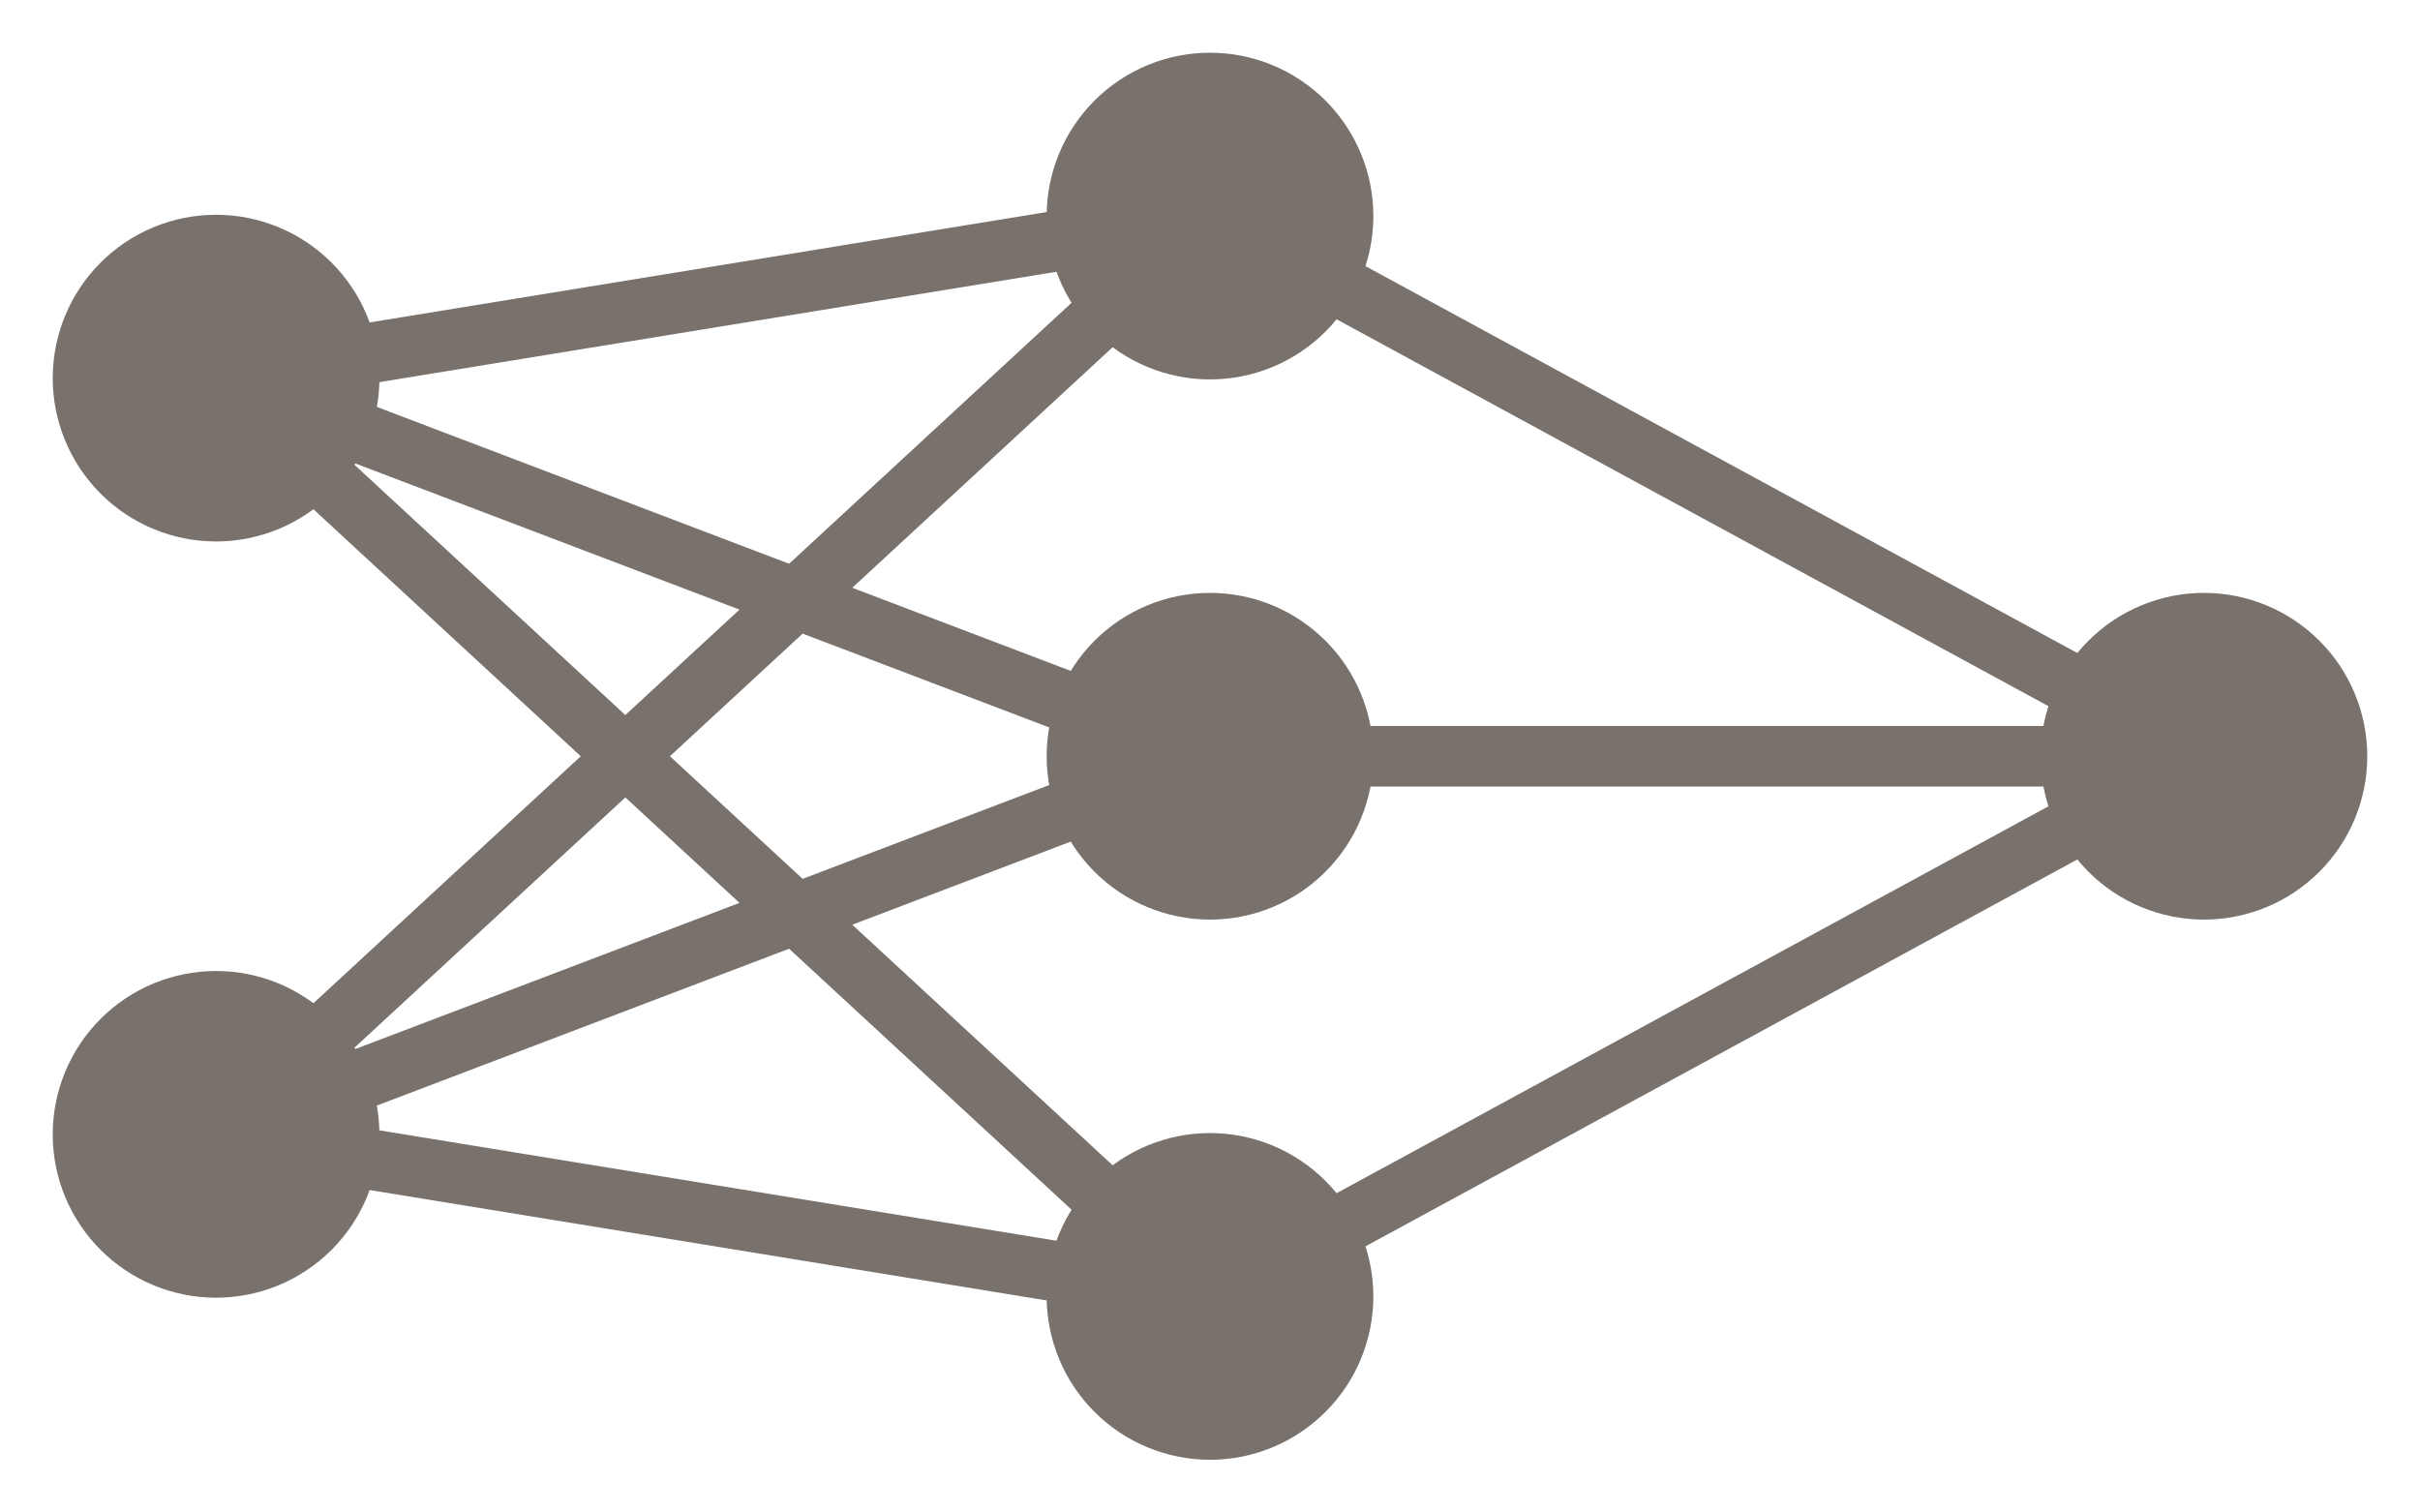 <?xml version="1.0" encoding="UTF-8"?>
<svg xmlns="http://www.w3.org/2000/svg" xmlns:xlink="http://www.w3.org/1999/xlink" width="112" height="70" viewBox="0 0 112 70">
<defs>
<radialGradient id="radial-pattern-0" gradientUnits="userSpaceOnUse" cx="10" cy="17.5" fx="10" fy="17.5" r="7">
<stop offset="0" stop-color="rgb(47.059%, 44.314%, 42.353%)" stop-opacity="1"/>
<stop offset="0.5" stop-color="rgb(47.059%, 44.314%, 42.353%)" stop-opacity="1"/>
<stop offset="1" stop-color="rgb(47.059%, 44.314%, 42.353%)" stop-opacity="1"/>
</radialGradient>
<radialGradient id="radial-pattern-1" gradientUnits="userSpaceOnUse" cx="10" cy="52.5" fx="10" fy="52.5" r="7">
<stop offset="0" stop-color="rgb(47.059%, 44.314%, 42.353%)" stop-opacity="1"/>
<stop offset="0.5" stop-color="rgb(47.059%, 44.314%, 42.353%)" stop-opacity="1"/>
<stop offset="1" stop-color="rgb(47.059%, 44.314%, 42.353%)" stop-opacity="1"/>
</radialGradient>
<radialGradient id="radial-pattern-2" gradientUnits="userSpaceOnUse" cx="56" cy="10" fx="56" fy="10" r="7">
<stop offset="0" stop-color="rgb(47.059%, 44.314%, 42.353%)" stop-opacity="1"/>
<stop offset="0.5" stop-color="rgb(47.059%, 44.314%, 42.353%)" stop-opacity="1"/>
<stop offset="1" stop-color="rgb(47.059%, 44.314%, 42.353%)" stop-opacity="1"/>
</radialGradient>
<radialGradient id="radial-pattern-3" gradientUnits="userSpaceOnUse" cx="56" cy="35" fx="56" fy="35" r="7">
<stop offset="0" stop-color="rgb(47.059%, 44.314%, 42.353%)" stop-opacity="1"/>
<stop offset="0.5" stop-color="rgb(47.059%, 44.314%, 42.353%)" stop-opacity="1"/>
<stop offset="1" stop-color="rgb(47.059%, 44.314%, 42.353%)" stop-opacity="1"/>
</radialGradient>
<radialGradient id="radial-pattern-4" gradientUnits="userSpaceOnUse" cx="56" cy="60" fx="56" fy="60" r="7">
<stop offset="0" stop-color="rgb(47.059%, 44.314%, 42.353%)" stop-opacity="1"/>
<stop offset="0.5" stop-color="rgb(47.059%, 44.314%, 42.353%)" stop-opacity="1"/>
<stop offset="1" stop-color="rgb(47.059%, 44.314%, 42.353%)" stop-opacity="1"/>
</radialGradient>
<radialGradient id="radial-pattern-5" gradientUnits="userSpaceOnUse" cx="102" cy="35" fx="102" fy="35" r="7">
<stop offset="0" stop-color="rgb(47.059%, 44.314%, 42.353%)" stop-opacity="1"/>
<stop offset="0.5" stop-color="rgb(47.059%, 44.314%, 42.353%)" stop-opacity="1"/>
<stop offset="1" stop-color="rgb(47.059%, 44.314%, 42.353%)" stop-opacity="1"/>
</radialGradient>
</defs>
<path fill="none" stroke-width="2.8" stroke-linecap="round" stroke-linejoin="miter" stroke="rgb(47.059%, 44.314%, 42.353%)" stroke-opacity="1" stroke-miterlimit="10" d="M 10 17.5 L 56 10 "/>
<path fill="none" stroke-width="2.8" stroke-linecap="round" stroke-linejoin="miter" stroke="rgb(47.059%, 44.314%, 42.353%)" stroke-opacity="1" stroke-miterlimit="10" d="M 10 17.5 L 56 35 "/>
<path fill="none" stroke-width="2.8" stroke-linecap="round" stroke-linejoin="miter" stroke="rgb(47.059%, 44.314%, 42.353%)" stroke-opacity="1" stroke-miterlimit="10" d="M 10 17.5 L 56 60 "/>
<path fill="none" stroke-width="2.8" stroke-linecap="round" stroke-linejoin="miter" stroke="rgb(47.059%, 44.314%, 42.353%)" stroke-opacity="1" stroke-miterlimit="10" d="M 10 52.5 L 56 10 "/>
<path fill="none" stroke-width="2.8" stroke-linecap="round" stroke-linejoin="miter" stroke="rgb(47.059%, 44.314%, 42.353%)" stroke-opacity="1" stroke-miterlimit="10" d="M 10 52.5 L 56 35 "/>
<path fill="none" stroke-width="2.8" stroke-linecap="round" stroke-linejoin="miter" stroke="rgb(47.059%, 44.314%, 42.353%)" stroke-opacity="1" stroke-miterlimit="10" d="M 10 52.5 L 56 60 "/>
<path fill="none" stroke-width="2.8" stroke-linecap="round" stroke-linejoin="miter" stroke="rgb(47.059%, 44.314%, 42.353%)" stroke-opacity="1" stroke-miterlimit="10" d="M 56 10 L 102 35 "/>
<path fill="none" stroke-width="2.8" stroke-linecap="round" stroke-linejoin="miter" stroke="rgb(47.059%, 44.314%, 42.353%)" stroke-opacity="1" stroke-miterlimit="10" d="M 56 35 L 102 35 "/>
<path fill="none" stroke-width="2.8" stroke-linecap="round" stroke-linejoin="miter" stroke="rgb(47.059%, 44.314%, 42.353%)" stroke-opacity="1" stroke-miterlimit="10" d="M 56 60 L 102 35 "/>
<path fill-rule="nonzero" fill="url(#radial-pattern-0)" stroke-width="1.12" stroke-linecap="round" stroke-linejoin="miter" stroke="rgb(47.059%, 44.314%, 42.353%)" stroke-opacity="1" stroke-miterlimit="10" d="M 17 17.5 C 17 19.355 16.262 21.137 14.949 22.449 C 13.637 23.762 11.855 24.5 10 24.5 C 8.145 24.5 6.363 23.762 5.051 22.449 C 3.738 21.137 3 19.355 3 17.5 C 3 15.645 3.738 13.863 5.051 12.551 C 6.363 11.238 8.145 10.5 10 10.5 C 11.855 10.5 13.637 11.238 14.949 12.551 C 16.262 13.863 17 15.645 17 17.5 "/>
<path fill-rule="nonzero" fill="url(#radial-pattern-1)" stroke-width="1.12" stroke-linecap="round" stroke-linejoin="miter" stroke="rgb(47.059%, 44.314%, 42.353%)" stroke-opacity="1" stroke-miterlimit="10" d="M 17 52.5 C 17 54.355 16.262 56.137 14.949 57.449 C 13.637 58.762 11.855 59.5 10 59.5 C 8.145 59.5 6.363 58.762 5.051 57.449 C 3.738 56.137 3 54.355 3 52.5 C 3 50.645 3.738 48.863 5.051 47.551 C 6.363 46.238 8.145 45.5 10 45.5 C 11.855 45.5 13.637 46.238 14.949 47.551 C 16.262 48.863 17 50.645 17 52.5 "/>
<path fill-rule="nonzero" fill="url(#radial-pattern-2)" stroke-width="1.12" stroke-linecap="round" stroke-linejoin="miter" stroke="rgb(47.059%, 44.314%, 42.353%)" stroke-opacity="1" stroke-miterlimit="10" d="M 63 10 C 63 11.855 62.262 13.637 60.949 14.949 C 59.637 16.262 57.855 17 56 17 C 54.145 17 52.363 16.262 51.051 14.949 C 49.738 13.637 49 11.855 49 10 C 49 8.145 49.738 6.363 51.051 5.051 C 52.363 3.738 54.145 3 56 3 C 57.855 3 59.637 3.738 60.949 5.051 C 62.262 6.363 63 8.145 63 10 "/>
<path fill-rule="nonzero" fill="url(#radial-pattern-3)" stroke-width="1.12" stroke-linecap="round" stroke-linejoin="miter" stroke="rgb(47.059%, 44.314%, 42.353%)" stroke-opacity="1" stroke-miterlimit="10" d="M 63 35 C 63 36.855 62.262 38.637 60.949 39.949 C 59.637 41.262 57.855 42 56 42 C 54.145 42 52.363 41.262 51.051 39.949 C 49.738 38.637 49 36.855 49 35 C 49 33.145 49.738 31.363 51.051 30.051 C 52.363 28.738 54.145 28 56 28 C 57.855 28 59.637 28.738 60.949 30.051 C 62.262 31.363 63 33.145 63 35 "/>
<path fill-rule="nonzero" fill="url(#radial-pattern-4)" stroke-width="1.12" stroke-linecap="round" stroke-linejoin="miter" stroke="rgb(47.059%, 44.314%, 42.353%)" stroke-opacity="1" stroke-miterlimit="10" d="M 63 60 C 63 61.855 62.262 63.637 60.949 64.949 C 59.637 66.262 57.855 67 56 67 C 54.145 67 52.363 66.262 51.051 64.949 C 49.738 63.637 49 61.855 49 60 C 49 58.145 49.738 56.363 51.051 55.051 C 52.363 53.738 54.145 53 56 53 C 57.855 53 59.637 53.738 60.949 55.051 C 62.262 56.363 63 58.145 63 60 "/>
<path fill-rule="nonzero" fill="url(#radial-pattern-5)" stroke-width="1.12" stroke-linecap="round" stroke-linejoin="miter" stroke="rgb(47.059%, 44.314%, 42.353%)" stroke-opacity="1" stroke-miterlimit="10" d="M 109 35 C 109 36.855 108.262 38.637 106.949 39.949 C 105.637 41.262 103.855 42 102 42 C 100.145 42 98.363 41.262 97.051 39.949 C 95.738 38.637 95 36.855 95 35 C 95 33.145 95.738 31.363 97.051 30.051 C 98.363 28.738 100.145 28 102 28 C 103.855 28 105.637 28.738 106.949 30.051 C 108.262 31.363 109 33.145 109 35 "/>
</svg>
